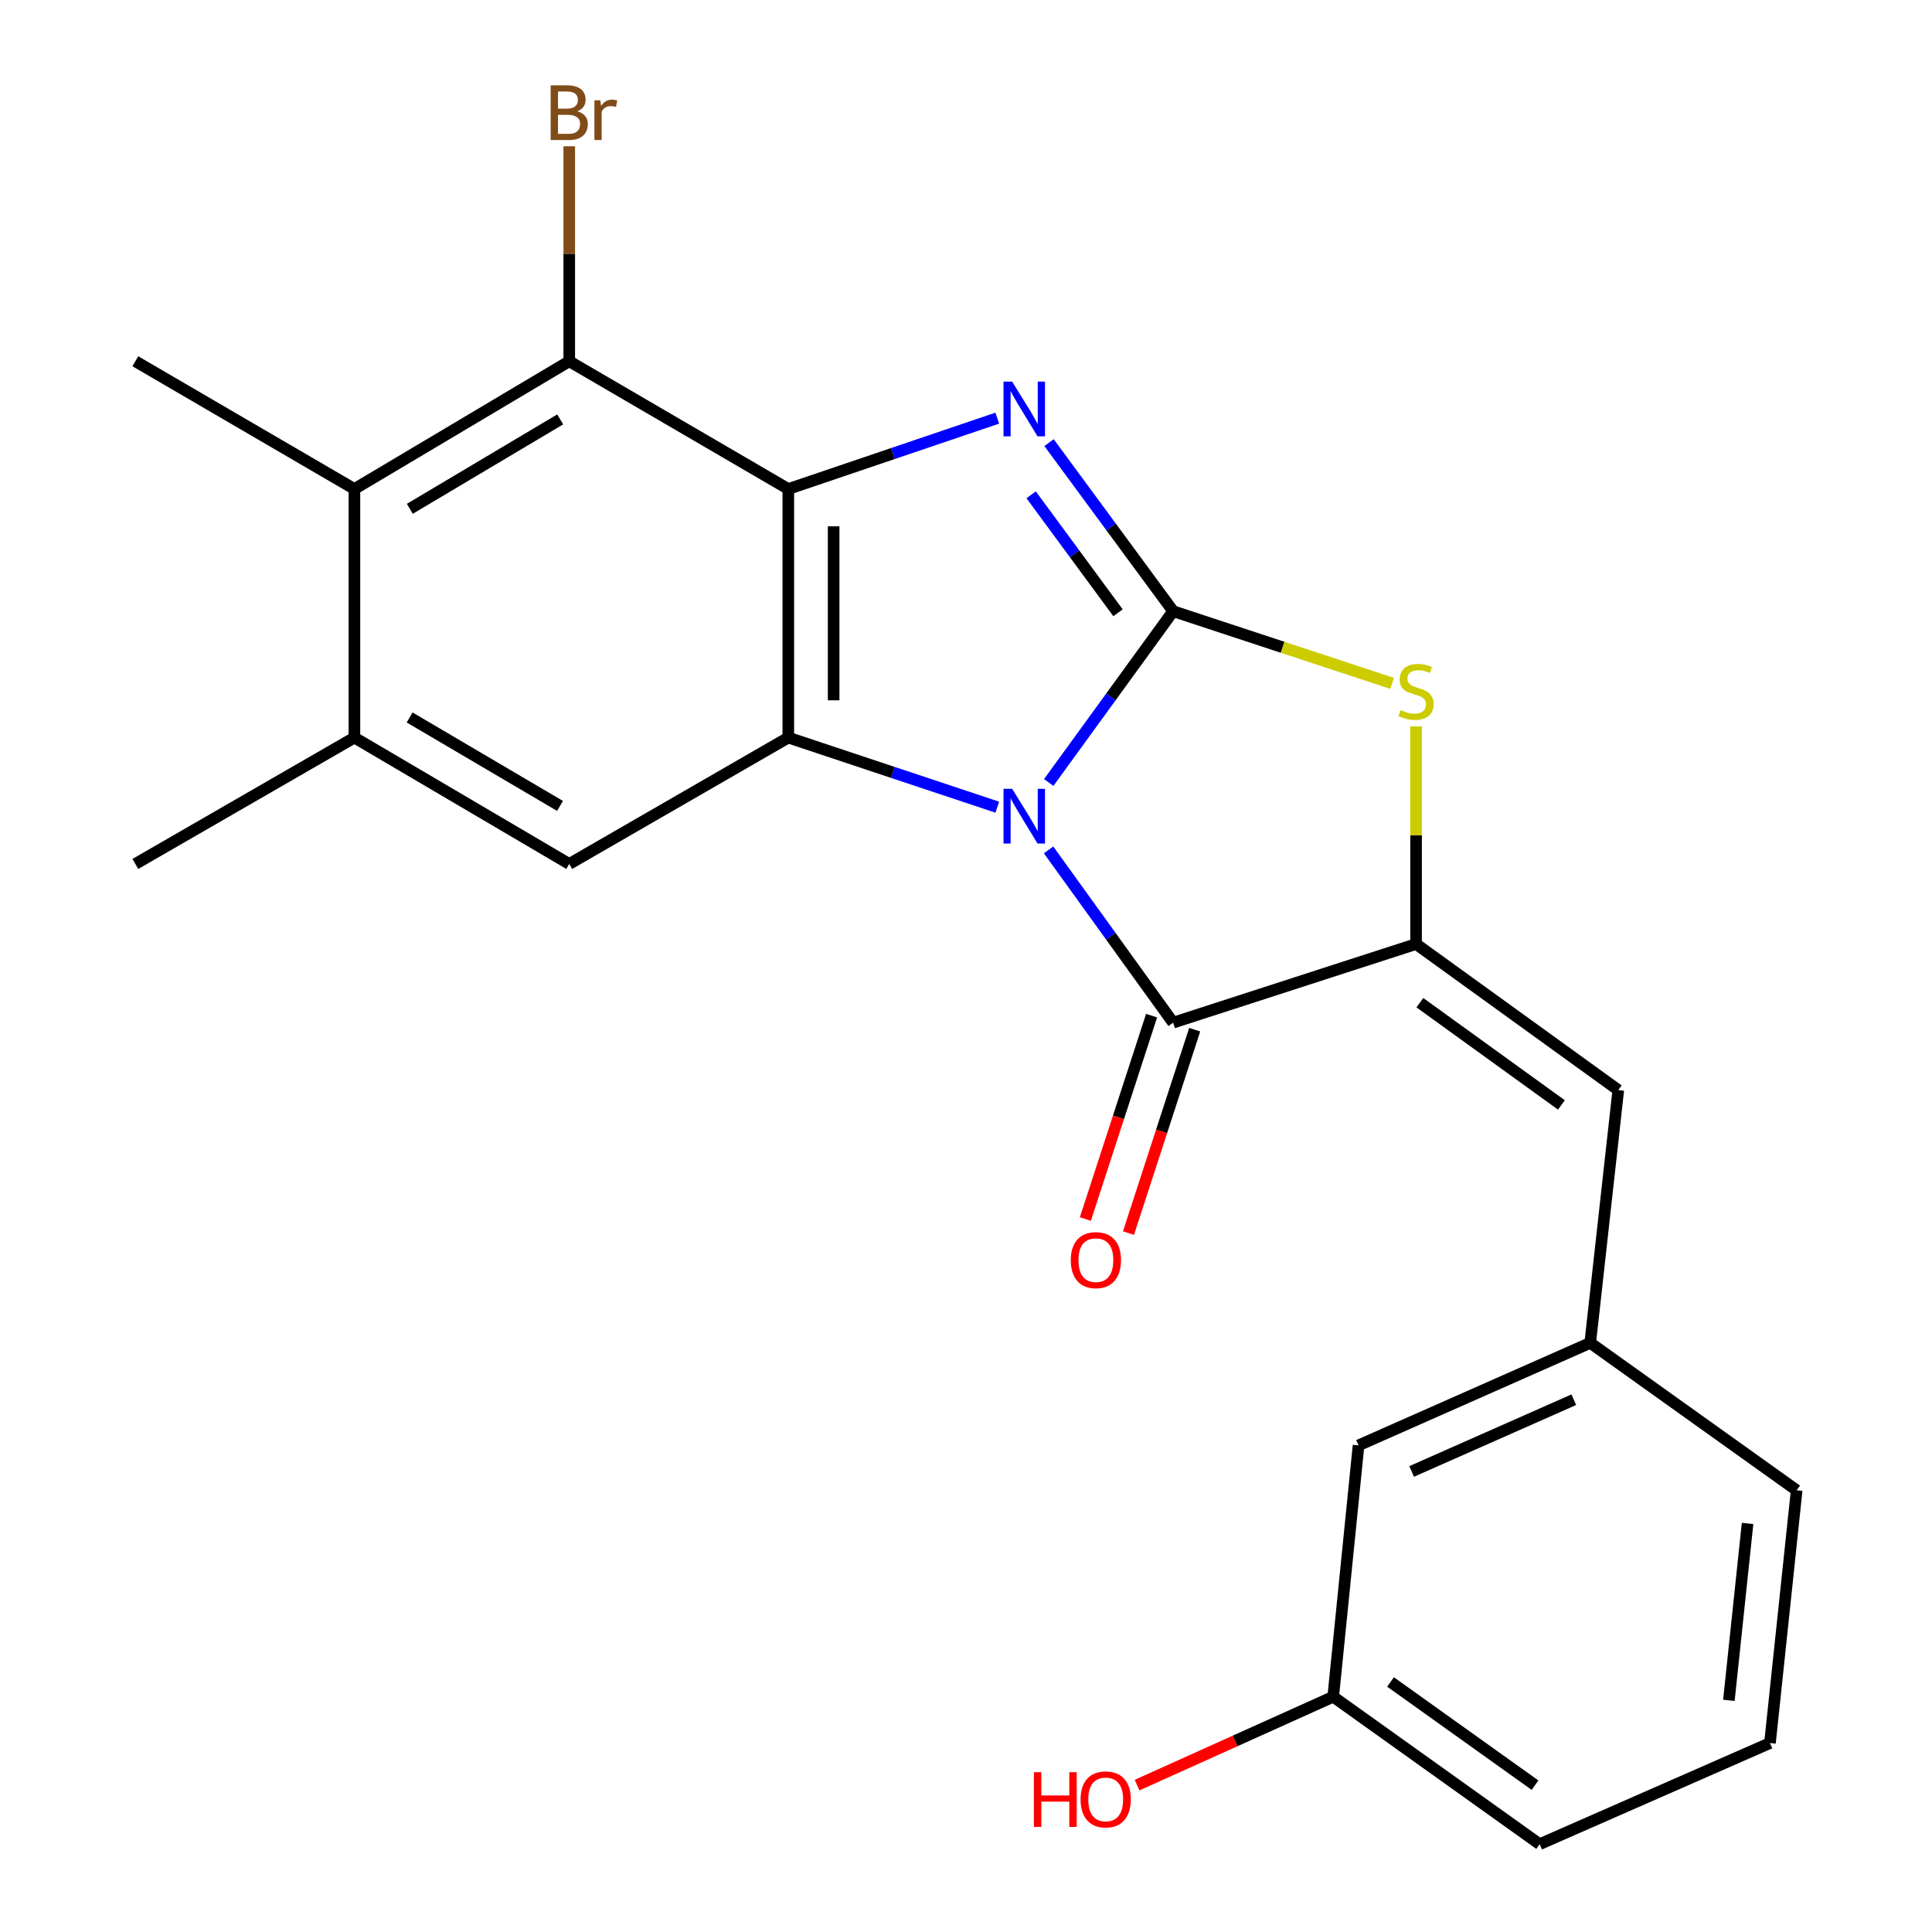 <?xml version='1.0' encoding='iso-8859-1'?>
<svg version='1.1' baseProfile='full'
              xmlns='http://www.w3.org/2000/svg'
                      xmlns:rdkit='http://www.rdkit.org/xml'
                      xmlns:xlink='http://www.w3.org/1999/xlink'
                  xml:space='preserve'
width='1000px' height='1000px' viewBox='0 0 1000 1000'>
<!-- END OF HEADER -->
<rect style='opacity:1.0;fill:#FFFFFF;stroke:none' width='1000' height='1000' x='0' y='0'> </rect>
<path class='bond-0' d='M 542.821,405.012 L 575.019,360.683' style='fill:none;fill-rule:evenodd;stroke:#0000FF;stroke-width:6px;stroke-linecap:butt;stroke-linejoin:miter;stroke-opacity:1' />
<path class='bond-0' d='M 575.019,360.683 L 607.217,316.355' style='fill:none;fill-rule:evenodd;stroke:#000000;stroke-width:6px;stroke-linecap:butt;stroke-linejoin:miter;stroke-opacity:1' />
<path class='bond-3' d='M 516.197,417.802 L 462.11,399.788' style='fill:none;fill-rule:evenodd;stroke:#0000FF;stroke-width:6px;stroke-linecap:butt;stroke-linejoin:miter;stroke-opacity:1' />
<path class='bond-3' d='M 462.11,399.788 L 408.023,381.775' style='fill:none;fill-rule:evenodd;stroke:#000000;stroke-width:6px;stroke-linecap:butt;stroke-linejoin:miter;stroke-opacity:1' />
<path class='bond-4' d='M 542.74,439.904 L 574.978,484.616' style='fill:none;fill-rule:evenodd;stroke:#0000FF;stroke-width:6px;stroke-linecap:butt;stroke-linejoin:miter;stroke-opacity:1' />
<path class='bond-4' d='M 574.978,484.616 L 607.217,529.328' style='fill:none;fill-rule:evenodd;stroke:#000000;stroke-width:6px;stroke-linecap:butt;stroke-linejoin:miter;stroke-opacity:1' />
<path class='bond-1' d='M 607.217,316.355 L 575.095,272.728' style='fill:none;fill-rule:evenodd;stroke:#000000;stroke-width:6px;stroke-linecap:butt;stroke-linejoin:miter;stroke-opacity:1' />
<path class='bond-1' d='M 575.095,272.728 L 542.973,229.102' style='fill:none;fill-rule:evenodd;stroke:#0000FF;stroke-width:6px;stroke-linecap:butt;stroke-linejoin:miter;stroke-opacity:1' />
<path class='bond-1' d='M 578.683,317.18 L 556.198,286.642' style='fill:none;fill-rule:evenodd;stroke:#000000;stroke-width:6px;stroke-linecap:butt;stroke-linejoin:miter;stroke-opacity:1' />
<path class='bond-1' d='M 556.198,286.642 L 533.713,256.104' style='fill:none;fill-rule:evenodd;stroke:#0000FF;stroke-width:6px;stroke-linecap:butt;stroke-linejoin:miter;stroke-opacity:1' />
<path class='bond-6' d='M 607.217,316.355 L 663.893,335.035' style='fill:none;fill-rule:evenodd;stroke:#000000;stroke-width:6px;stroke-linecap:butt;stroke-linejoin:miter;stroke-opacity:1' />
<path class='bond-6' d='M 663.893,335.035 L 720.57,353.716' style='fill:none;fill-rule:evenodd;stroke:#CCCC00;stroke-width:6px;stroke-linecap:butt;stroke-linejoin:miter;stroke-opacity:1' />
<path class='bond-23' d='M 516.191,216.429 L 462.107,234.77' style='fill:none;fill-rule:evenodd;stroke:#0000FF;stroke-width:6px;stroke-linecap:butt;stroke-linejoin:miter;stroke-opacity:1' />
<path class='bond-23' d='M 462.107,234.77 L 408.023,253.112' style='fill:none;fill-rule:evenodd;stroke:#000000;stroke-width:6px;stroke-linecap:butt;stroke-linejoin:miter;stroke-opacity:1' />
<path class='bond-2' d='M 408.023,253.112 L 408.023,381.775' style='fill:none;fill-rule:evenodd;stroke:#000000;stroke-width:6px;stroke-linecap:butt;stroke-linejoin:miter;stroke-opacity:1' />
<path class='bond-2' d='M 431.49,272.411 L 431.49,362.475' style='fill:none;fill-rule:evenodd;stroke:#000000;stroke-width:6px;stroke-linecap:butt;stroke-linejoin:miter;stroke-opacity:1' />
<path class='bond-7' d='M 408.023,253.112 L 294.64,186.988' style='fill:none;fill-rule:evenodd;stroke:#000000;stroke-width:6px;stroke-linecap:butt;stroke-linejoin:miter;stroke-opacity:1' />
<path class='bond-8' d='M 408.023,381.775 L 294.64,447.182' style='fill:none;fill-rule:evenodd;stroke:#000000;stroke-width:6px;stroke-linecap:butt;stroke-linejoin:miter;stroke-opacity:1' />
<path class='bond-5' d='M 607.217,529.328 L 732.96,488.626' style='fill:none;fill-rule:evenodd;stroke:#000000;stroke-width:6px;stroke-linecap:butt;stroke-linejoin:miter;stroke-opacity:1' />
<path class='bond-12' d='M 596.06,525.696 L 578.924,578.339' style='fill:none;fill-rule:evenodd;stroke:#000000;stroke-width:6px;stroke-linecap:butt;stroke-linejoin:miter;stroke-opacity:1' />
<path class='bond-12' d='M 578.924,578.339 L 561.788,630.982' style='fill:none;fill-rule:evenodd;stroke:#FF0000;stroke-width:6px;stroke-linecap:butt;stroke-linejoin:miter;stroke-opacity:1' />
<path class='bond-12' d='M 618.374,532.96 L 601.238,585.603' style='fill:none;fill-rule:evenodd;stroke:#000000;stroke-width:6px;stroke-linecap:butt;stroke-linejoin:miter;stroke-opacity:1' />
<path class='bond-12' d='M 601.238,585.603 L 584.102,638.246' style='fill:none;fill-rule:evenodd;stroke:#FF0000;stroke-width:6px;stroke-linecap:butt;stroke-linejoin:miter;stroke-opacity:1' />
<path class='bond-10' d='M 732.96,488.626 L 837.621,564.228' style='fill:none;fill-rule:evenodd;stroke:#000000;stroke-width:6px;stroke-linecap:butt;stroke-linejoin:miter;stroke-opacity:1' />
<path class='bond-10' d='M 734.918,518.99 L 808.181,571.911' style='fill:none;fill-rule:evenodd;stroke:#000000;stroke-width:6px;stroke-linecap:butt;stroke-linejoin:miter;stroke-opacity:1' />
<path class='bond-24' d='M 732.96,488.626 L 732.96,432.288' style='fill:none;fill-rule:evenodd;stroke:#000000;stroke-width:6px;stroke-linecap:butt;stroke-linejoin:miter;stroke-opacity:1' />
<path class='bond-24' d='M 732.96,432.288 L 732.96,375.95' style='fill:none;fill-rule:evenodd;stroke:#CCCC00;stroke-width:6px;stroke-linecap:butt;stroke-linejoin:miter;stroke-opacity:1' />
<path class='bond-14' d='M 294.64,186.988 L 294.64,131.344' style='fill:none;fill-rule:evenodd;stroke:#000000;stroke-width:6px;stroke-linecap:butt;stroke-linejoin:miter;stroke-opacity:1' />
<path class='bond-14' d='M 294.64,131.344 L 294.64,75.701' style='fill:none;fill-rule:evenodd;stroke:#7F4C19;stroke-width:6px;stroke-linecap:butt;stroke-linejoin:miter;stroke-opacity:1' />
<path class='bond-25' d='M 294.64,186.988 L 183.447,253.112' style='fill:none;fill-rule:evenodd;stroke:#000000;stroke-width:6px;stroke-linecap:butt;stroke-linejoin:miter;stroke-opacity:1' />
<path class='bond-25' d='M 289.956,217.076 L 212.12,263.363' style='fill:none;fill-rule:evenodd;stroke:#000000;stroke-width:6px;stroke-linecap:butt;stroke-linejoin:miter;stroke-opacity:1' />
<path class='bond-11' d='M 294.64,447.182 L 183.447,381.775' style='fill:none;fill-rule:evenodd;stroke:#000000;stroke-width:6px;stroke-linecap:butt;stroke-linejoin:miter;stroke-opacity:1' />
<path class='bond-11' d='M 289.859,417.144 L 212.024,371.359' style='fill:none;fill-rule:evenodd;stroke:#000000;stroke-width:6px;stroke-linecap:butt;stroke-linejoin:miter;stroke-opacity:1' />
<path class='bond-9' d='M 183.447,253.112 L 183.447,381.775' style='fill:none;fill-rule:evenodd;stroke:#000000;stroke-width:6px;stroke-linecap:butt;stroke-linejoin:miter;stroke-opacity:1' />
<path class='bond-18' d='M 183.447,253.112 L 70.05,186.988' style='fill:none;fill-rule:evenodd;stroke:#000000;stroke-width:6px;stroke-linecap:butt;stroke-linejoin:miter;stroke-opacity:1' />
<path class='bond-13' d='M 837.621,564.228 L 823.098,695.069' style='fill:none;fill-rule:evenodd;stroke:#000000;stroke-width:6px;stroke-linecap:butt;stroke-linejoin:miter;stroke-opacity:1' />
<path class='bond-19' d='M 183.447,381.775 L 70.05,447.182' style='fill:none;fill-rule:evenodd;stroke:#000000;stroke-width:6px;stroke-linecap:butt;stroke-linejoin:miter;stroke-opacity:1' />
<path class='bond-15' d='M 823.098,695.069 L 703.183,748.116' style='fill:none;fill-rule:evenodd;stroke:#000000;stroke-width:6px;stroke-linecap:butt;stroke-linejoin:miter;stroke-opacity:1' />
<path class='bond-15' d='M 814.604,724.486 L 730.664,761.62' style='fill:none;fill-rule:evenodd;stroke:#000000;stroke-width:6px;stroke-linecap:butt;stroke-linejoin:miter;stroke-opacity:1' />
<path class='bond-21' d='M 823.098,695.069 L 929.95,771.375' style='fill:none;fill-rule:evenodd;stroke:#000000;stroke-width:6px;stroke-linecap:butt;stroke-linejoin:miter;stroke-opacity:1' />
<path class='bond-16' d='M 703.183,748.116 L 690.068,878.226' style='fill:none;fill-rule:evenodd;stroke:#000000;stroke-width:6px;stroke-linecap:butt;stroke-linejoin:miter;stroke-opacity:1' />
<path class='bond-17' d='M 690.068,878.226 L 639.3,901.101' style='fill:none;fill-rule:evenodd;stroke:#000000;stroke-width:6px;stroke-linecap:butt;stroke-linejoin:miter;stroke-opacity:1' />
<path class='bond-17' d='M 639.3,901.101 L 588.533,923.975' style='fill:none;fill-rule:evenodd;stroke:#FF0000;stroke-width:6px;stroke-linecap:butt;stroke-linejoin:miter;stroke-opacity:1' />
<path class='bond-26' d='M 690.068,878.226 L 796.919,954.545' style='fill:none;fill-rule:evenodd;stroke:#000000;stroke-width:6px;stroke-linecap:butt;stroke-linejoin:miter;stroke-opacity:1' />
<path class='bond-26' d='M 719.735,870.578 L 794.531,924.002' style='fill:none;fill-rule:evenodd;stroke:#000000;stroke-width:6px;stroke-linecap:butt;stroke-linejoin:miter;stroke-opacity:1' />
<path class='bond-20' d='M 916.13,902.202 L 929.95,771.375' style='fill:none;fill-rule:evenodd;stroke:#000000;stroke-width:6px;stroke-linecap:butt;stroke-linejoin:miter;stroke-opacity:1' />
<path class='bond-20' d='M 894.866,880.112 L 904.54,788.534' style='fill:none;fill-rule:evenodd;stroke:#000000;stroke-width:6px;stroke-linecap:butt;stroke-linejoin:miter;stroke-opacity:1' />
<path class='bond-22' d='M 916.13,902.202 L 796.919,954.545' style='fill:none;fill-rule:evenodd;stroke:#000000;stroke-width:6px;stroke-linecap:butt;stroke-linejoin:miter;stroke-opacity:1' />
<path  class='atom-0' d='M 523.895 408.29
L 533.175 423.29
Q 534.095 424.77, 535.575 427.45
Q 537.055 430.13, 537.135 430.29
L 537.135 408.29
L 540.895 408.29
L 540.895 436.61
L 537.015 436.61
L 527.055 420.21
Q 525.895 418.29, 524.655 416.09
Q 523.455 413.89, 523.095 413.21
L 523.095 436.61
L 519.415 436.61
L 519.415 408.29
L 523.895 408.29
' fill='#0000FF'/>
<path  class='atom-2' d='M 523.895 197.533
L 533.175 212.533
Q 534.095 214.013, 535.575 216.693
Q 537.055 219.373, 537.135 219.533
L 537.135 197.533
L 540.895 197.533
L 540.895 225.853
L 537.015 225.853
L 527.055 209.453
Q 525.895 207.533, 524.655 205.333
Q 523.455 203.133, 523.095 202.453
L 523.095 225.853
L 519.415 225.853
L 519.415 197.533
L 523.895 197.533
' fill='#0000FF'/>
<path  class='atom-7' d='M 724.96 367.519
Q 725.28 367.639, 726.6 368.199
Q 727.92 368.759, 729.36 369.119
Q 730.84 369.439, 732.28 369.439
Q 734.96 369.439, 736.52 368.159
Q 738.08 366.839, 738.08 364.559
Q 738.08 362.999, 737.28 362.039
Q 736.52 361.079, 735.32 360.559
Q 734.12 360.039, 732.12 359.439
Q 729.6 358.679, 728.08 357.959
Q 726.6 357.239, 725.52 355.719
Q 724.48 354.199, 724.48 351.639
Q 724.48 348.079, 726.88 345.879
Q 729.32 343.679, 734.12 343.679
Q 737.4 343.679, 741.12 345.239
L 740.2 348.319
Q 736.8 346.919, 734.24 346.919
Q 731.48 346.919, 729.96 348.079
Q 728.44 349.199, 728.48 351.159
Q 728.48 352.679, 729.24 353.599
Q 730.04 354.519, 731.16 355.039
Q 732.32 355.559, 734.24 356.159
Q 736.8 356.959, 738.32 357.759
Q 739.84 358.559, 740.92 360.199
Q 742.04 361.799, 742.04 364.559
Q 742.04 368.479, 739.4 370.599
Q 736.8 372.679, 732.44 372.679
Q 729.92 372.679, 728 372.119
Q 726.12 371.599, 723.88 370.679
L 724.96 367.519
' fill='#CCCC00'/>
<path  class='atom-13' d='M 554.232 652.244
Q 554.232 645.444, 557.592 641.644
Q 560.952 637.844, 567.232 637.844
Q 573.512 637.844, 576.872 641.644
Q 580.232 645.444, 580.232 652.244
Q 580.232 659.124, 576.832 663.044
Q 573.432 666.924, 567.232 666.924
Q 560.992 666.924, 557.592 663.044
Q 554.232 659.164, 554.232 652.244
M 567.232 663.724
Q 571.552 663.724, 573.872 660.844
Q 576.232 657.924, 576.232 652.244
Q 576.232 646.684, 573.872 643.884
Q 571.552 641.044, 567.232 641.044
Q 562.912 641.044, 560.552 643.844
Q 558.232 646.644, 558.232 652.244
Q 558.232 657.964, 560.552 660.844
Q 562.912 663.724, 567.232 663.724
' fill='#FF0000'/>
<path  class='atom-15' d='M 298.78 57.605
Q 301.5 58.365, 302.86 60.045
Q 304.26 61.685, 304.26 64.125
Q 304.26 68.045, 301.74 70.285
Q 299.26 72.485, 294.54 72.485
L 285.02 72.485
L 285.02 44.165
L 293.38 44.165
Q 298.22 44.165, 300.66 46.125
Q 303.1 48.085, 303.1 51.685
Q 303.1 55.965, 298.78 57.605
M 288.82 47.365
L 288.82 56.245
L 293.38 56.245
Q 296.18 56.245, 297.62 55.125
Q 299.1 53.965, 299.1 51.685
Q 299.1 47.365, 293.38 47.365
L 288.82 47.365
M 294.54 69.285
Q 297.3 69.285, 298.78 67.965
Q 300.26 66.645, 300.26 64.125
Q 300.26 61.805, 298.62 60.645
Q 297.02 59.445, 293.94 59.445
L 288.82 59.445
L 288.82 69.285
L 294.54 69.285
' fill='#7F4C19'/>
<path  class='atom-15' d='M 310.7 51.925
L 311.14 54.765
Q 313.3 51.565, 316.82 51.565
Q 317.94 51.565, 319.46 51.965
L 318.86 55.325
Q 317.14 54.925, 316.18 54.925
Q 314.5 54.925, 313.38 55.605
Q 312.3 56.245, 311.42 57.805
L 311.42 72.485
L 307.66 72.485
L 307.66 51.925
L 310.7 51.925
' fill='#7F4C19'/>
<path  class='atom-18' d='M 535.144 917.287
L 538.984 917.287
L 538.984 929.327
L 553.464 929.327
L 553.464 917.287
L 557.304 917.287
L 557.304 945.607
L 553.464 945.607
L 553.464 932.527
L 538.984 932.527
L 538.984 945.607
L 535.144 945.607
L 535.144 917.287
' fill='#FF0000'/>
<path  class='atom-18' d='M 559.304 931.367
Q 559.304 924.567, 562.664 920.767
Q 566.024 916.967, 572.304 916.967
Q 578.584 916.967, 581.944 920.767
Q 585.304 924.567, 585.304 931.367
Q 585.304 938.247, 581.904 942.167
Q 578.504 946.047, 572.304 946.047
Q 566.064 946.047, 562.664 942.167
Q 559.304 938.287, 559.304 931.367
M 572.304 942.847
Q 576.624 942.847, 578.944 939.967
Q 581.304 937.047, 581.304 931.367
Q 581.304 925.807, 578.944 923.007
Q 576.624 920.167, 572.304 920.167
Q 567.984 920.167, 565.624 922.967
Q 563.304 925.767, 563.304 931.367
Q 563.304 937.087, 565.624 939.967
Q 567.984 942.847, 572.304 942.847
' fill='#FF0000'/>
</svg>
